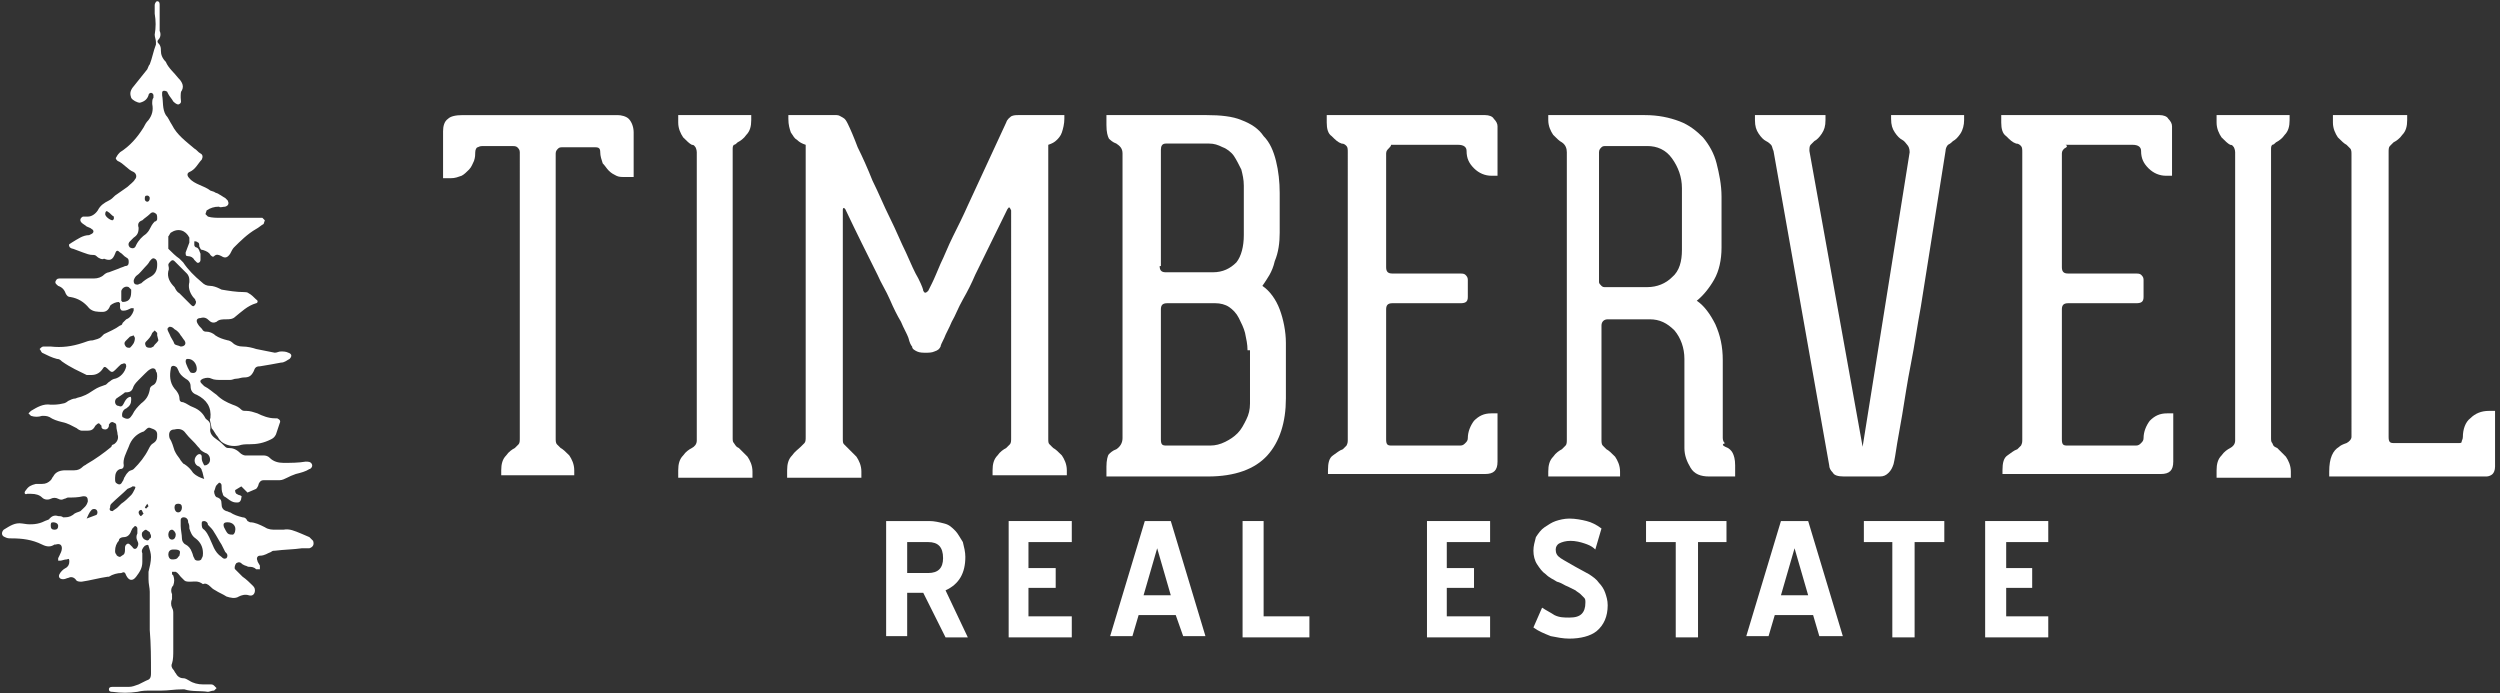 <?xml version="1.0" encoding="UTF-8"?> <!-- Generator: Adobe Illustrator 25.2.3, SVG Export Plug-In . SVG Version: 6.00 Build 0) --> <svg xmlns="http://www.w3.org/2000/svg" xmlns:xlink="http://www.w3.org/1999/xlink" version="1.1" id="Layer_1" x="0px" y="0px" viewBox="0 0 202 56" style="enable-background:new 0 0 202 56;" xml:space="preserve"><rect x="0" y="0" width="202" height="56" fill="#333333" stroke="none"/> <style type="text/css"> .st0{fill:#FFFFFF;} </style> <g> <path class="st0" d="M74.6,47.9h-1.3v3.5h-1.7v-9.3h3.5c0.4,0,0.8,0.1,1.2,0.2c0.4,0.1,0.6,0.3,0.9,0.6c0.2,0.2,0.4,0.6,0.6,0.9 c0.1,0.4,0.2,0.8,0.2,1.2c0,1.3-0.5,2.2-1.6,2.7l1.8,3.8h-1.8L74.6,47.9z M73.3,43.8v2.5H75c0.8,0,1.2-0.4,1.2-1.2 c0-0.9-0.4-1.3-1.2-1.3H73.3z"></path> <polygon class="st0" points="81.5,42.1 86.6,42.1 86.6,43.8 83.1,43.8 83.1,45.9 85.3,45.9 85.3,47.5 83.1,47.5 83.1,49.8 86.6,49.8 86.6,51.5 81.5,51.5 "></polygon> <path class="st0" d="M94.6,42.1l2.8,9.3h-1.8L95,49.7H92l-0.5,1.7h-1.8l2.8-9.3H94.6z M92.4,48.1h2.2l-1.1-3.8L92.4,48.1z"></path> <polygon class="st0" points="100.4,42.1 102.1,42.1 102.1,49.8 105.8,49.8 105.8,51.5 100.4,51.5 "></polygon> <polygon class="st0" points="115.3,42.1 120.4,42.1 120.4,43.8 116.9,43.8 116.9,45.9 119.1,45.9 119.1,47.5 116.9,47.5 116.9,49.8 120.4,49.8 120.4,51.5 115.3,51.5 "></polygon> <path class="st0" d="M126.8,51.6c-0.5,0-1-0.1-1.5-0.2c-0.5-0.2-1-0.4-1.4-0.7l0.7-1.6c0.3,0.2,0.7,0.4,1,0.6 c0.4,0.2,0.8,0.2,1.2,0.2c0.5,0,0.8-0.1,1-0.3c0.2-0.2,0.3-0.5,0.3-0.9c0-0.2,0-0.3-0.1-0.4c-0.1-0.1-0.2-0.2-0.3-0.3 c-0.1-0.1-0.3-0.2-0.4-0.3c-0.2-0.1-0.4-0.2-0.6-0.3c-0.3-0.1-0.5-0.3-0.9-0.4c-0.3-0.2-0.6-0.3-0.9-0.6c-0.3-0.2-0.5-0.5-0.7-0.8 s-0.3-0.7-0.3-1.1c0-0.4,0.1-0.7,0.2-1.1c0.2-0.3,0.4-0.6,0.7-0.8c0.3-0.2,0.6-0.4,0.9-0.5s0.7-0.2,1.1-0.2c0.5,0,1,0.1,1.4,0.2 s0.8,0.3,1.2,0.6l-0.5,1.7c-0.3-0.3-0.6-0.4-0.9-0.5c-0.3-0.1-0.7-0.2-1.1-0.2c-0.4,0-0.7,0.1-0.9,0.2s-0.3,0.3-0.3,0.5 c0,0.3,0.1,0.5,0.4,0.7c0.3,0.2,0.7,0.4,1.2,0.7c0.4,0.2,0.7,0.4,1.1,0.6c0.3,0.2,0.6,0.4,0.8,0.7c0.2,0.2,0.4,0.5,0.5,0.8 c0.1,0.3,0.2,0.6,0.2,1c0,0.9-0.3,1.6-0.9,2.1C128.5,51.4,127.7,51.6,126.8,51.6z"></path> <polygon class="st0" points="137.2,43.8 137.2,51.5 135.4,51.5 135.4,43.8 133,43.8 133,42.1 139.5,42.1 139.5,43.8 "></polygon> <path class="st0" d="M146.1,42.1l2.8,9.3H147l-0.5-1.7h-3.1l-0.5,1.7h-1.8l2.8-9.3H146.1z M143.9,48.1h2.2l-1.1-3.8L143.9,48.1z"></path> <polygon class="st0" points="154.7,43.8 154.7,51.5 152.9,51.5 152.9,43.8 150.6,43.8 150.6,42.1 157.1,42.1 157.1,43.8 "></polygon> <polygon class="st0" points="160.4,42.1 165.5,42.1 165.5,43.8 162.1,43.8 162.1,45.9 164.2,45.9 164.2,47.5 162.1,47.5 162.1,49.8 165.5,49.8 165.5,51.5 160.4,51.5 "></polygon> <path class="st0" d="M50.8,9.6c0.2,0.2,0.4,0.6,0.4,1.1v1.4v2.2h-0.8c-0.2,0-0.4,0-0.6-0.1c-0.2-0.1-0.4-0.2-0.6-0.4 c-0.2-0.2-0.3-0.4-0.5-0.6c-0.1-0.3-0.2-0.6-0.2-0.9c0-0.3-0.1-0.4-0.4-0.4h-2.6c-0.2,0-0.3,0-0.4,0.1c-0.1,0.1-0.2,0.2-0.2,0.4 v22.7v0.3c0,0.2,0,0.4,0.1,0.5c0.1,0.1,0.2,0.2,0.3,0.3c0.2,0.1,0.4,0.3,0.7,0.6c0.2,0.3,0.4,0.7,0.4,1.2v0.4h-5.9v-0.4 c0-0.5,0.1-0.9,0.4-1.2c0.2-0.3,0.5-0.5,0.7-0.6c0.1-0.1,0.2-0.2,0.3-0.3c0.1-0.1,0.1-0.3,0.1-0.5v0V12.3c0-0.2-0.1-0.3-0.2-0.4 c-0.1-0.1-0.3-0.1-0.4-0.1h-2.4c-0.1,0-0.2,0-0.4,0.1c-0.1,0-0.2,0.2-0.2,0.4c0,0.2,0,0.4-0.1,0.7c-0.1,0.2-0.2,0.5-0.4,0.7 c-0.2,0.2-0.4,0.4-0.6,0.5c-0.3,0.1-0.5,0.2-0.9,0.2h-0.6V12v-1.4c0-0.4,0.1-0.8,0.4-1c0.2-0.2,0.6-0.3,1.2-0.3h12.5 C50.2,9.3,50.6,9.4,50.8,9.6z"></path> <path class="st0" d="M59.7,36.2c0.2,0.2,0.4,0.4,0.7,0.7c0.2,0.3,0.4,0.7,0.4,1.2v0.5h-6V38c0-0.5,0.1-0.9,0.4-1.2 c0.2-0.3,0.5-0.5,0.7-0.6c0.2-0.1,0.4-0.3,0.4-0.6V12.3c0-0.2-0.1-0.4-0.1-0.4c-0.1-0.1-0.1-0.2-0.3-0.2c-0.2-0.1-0.4-0.3-0.7-0.6 c-0.2-0.3-0.4-0.7-0.4-1.2V9.3h0.1h5.7h0.1v0.4c0,0.5-0.1,0.9-0.4,1.2c-0.2,0.3-0.5,0.5-0.7,0.6c-0.1,0.1-0.2,0.2-0.3,0.2 c-0.1,0.1-0.1,0.2-0.1,0.4v23.2c0,0.3,0,0.4,0.1,0.5C59.5,36.1,59.5,36.1,59.7,36.2z"></path> <path class="st0" d="M84.7,35.4c0,0.3,0,0.4,0.1,0.5c0.1,0.1,0.2,0.2,0.3,0.3c0.2,0.1,0.4,0.3,0.7,0.6c0.2,0.3,0.4,0.7,0.4,1.2v0.4 h-6v-0.4c0-0.5,0.1-0.9,0.4-1.2c0.2-0.3,0.5-0.5,0.7-0.6c0.1-0.1,0.2-0.2,0.3-0.3c0.1-0.1,0.1-0.3,0.1-0.5v-0.4V17l-0.1-0.2 c-0.1-0.1-0.1,0-0.2,0.1c-1,2-1.8,3.7-2.6,5.3c-0.3,0.7-0.6,1.3-1,2s-0.6,1.3-0.9,1.8c-0.2,0.5-0.5,1-0.6,1.3 c-0.2,0.4-0.3,0.6-0.3,0.7c-0.1,0.2-0.2,0.3-0.5,0.4c-0.2,0.1-0.5,0.1-0.7,0.1s-0.5,0-0.7-0.1c-0.2-0.1-0.4-0.2-0.4-0.4 c-0.1-0.1-0.2-0.3-0.3-0.7C73.3,27,73,26.5,72.8,26c-0.3-0.5-0.6-1.1-0.9-1.8s-0.7-1.3-1-2c-0.8-1.6-1.7-3.4-2.6-5.3l-0.1-0.1 c-0.1,0-0.1,0.1-0.1,0.2v18.4c0,0.3,0,0.4,0.1,0.5c0.1,0.1,0.2,0.2,0.3,0.3c0.2,0.2,0.4,0.4,0.7,0.7c0.2,0.3,0.4,0.7,0.4,1.2v0.5 h-6V38c0-0.5,0.1-0.9,0.4-1.2c0.2-0.3,0.5-0.5,0.7-0.7c0.1-0.1,0.2-0.2,0.3-0.3c0.1-0.1,0.1-0.3,0.1-0.5V11.7 c-0.3-0.1-0.5-0.2-0.7-0.4c-0.2-0.1-0.3-0.3-0.5-0.6c-0.1-0.3-0.2-0.6-0.2-1.1V9.3h3.9c0.2,0,0.3,0.1,0.5,0.2 c0.2,0.1,0.3,0.3,0.4,0.5c0.2,0.4,0.5,1.1,0.8,1.9c0.4,0.8,0.8,1.7,1.2,2.7c0.5,1,0.9,2,1.4,3c0.5,1,0.9,2,1.3,2.8 c0.4,0.9,0.7,1.6,1,2.1c0.3,0.6,0.4,0.9,0.4,1c0.1,0.2,0.2,0.2,0.4,0c0,0,0.1-0.2,0.3-0.6c0.2-0.4,0.4-0.9,0.7-1.6 c0.3-0.6,0.6-1.4,1-2.2c0.4-0.8,0.8-1.6,1.2-2.5l3.1-6.7c0.1-0.3,0.3-0.4,0.4-0.5c0.2-0.1,0.4-0.1,0.6-0.1H86v0.3 c0,0.4-0.1,0.8-0.2,1.1c-0.1,0.3-0.3,0.5-0.4,0.6c-0.2,0.2-0.4,0.3-0.7,0.4V35.4z"></path> <path class="st0" d="M102,23.1c0.6,0.4,1.1,1.1,1.4,1.9s0.5,1.8,0.5,2.7v4.5c0,1.9-0.5,3.5-1.5,4.6s-2.6,1.7-4.8,1.7h-8.2v-0.8 c0-0.5,0.1-0.9,0.2-1c0.1-0.1,0.3-0.3,0.6-0.4c0.3-0.2,0.5-0.5,0.5-0.9v-23c0-0.4-0.2-0.6-0.5-0.8c-0.3-0.1-0.5-0.3-0.6-0.4 c-0.1-0.2-0.2-0.5-0.2-1.1V9.3h8.1c1.1,0,2.1,0.1,2.8,0.4c0.8,0.3,1.4,0.7,1.8,1.3c0.5,0.5,0.8,1.2,1,2c0.2,0.8,0.3,1.7,0.3,2.6 v3.2c0,0.8-0.1,1.6-0.4,2.3C102.8,22,102.4,22.5,102,23.1L102,23.1z M93.7,21.5c0,0.4,0.2,0.5,0.5,0.5H98c0.8,0,1.4-0.3,1.9-0.8 c0.4-0.5,0.6-1.3,0.6-2.2v-4c0-0.5-0.1-0.9-0.2-1.3c-0.2-0.4-0.4-0.8-0.6-1.1s-0.6-0.6-0.9-0.7c-0.4-0.2-0.7-0.3-1.1-0.3h-3.5 c-0.3,0-0.4,0.2-0.4,0.5V21.5z M100.8,28.3c0-0.5-0.1-0.9-0.2-1.4c-0.1-0.4-0.3-0.8-0.5-1.2c-0.2-0.4-0.5-0.7-0.8-0.9 c-0.3-0.2-0.7-0.3-1.1-0.3h-3.9c-0.4,0-0.5,0.2-0.5,0.5v10.5c0,0.4,0.1,0.5,0.4,0.5h3.6c0.4,0,0.8-0.1,1.2-0.3 c0.4-0.2,0.7-0.4,1-0.7s0.5-0.7,0.7-1.1c0.2-0.4,0.3-0.8,0.3-1.3V28.3z"></path> <path class="st0" d="M112.2,12c-0.1,0.1-0.2,0.2-0.2,0.4v9.2c0,0.4,0.2,0.5,0.5,0.5h5.5c0.1,0,0.3,0,0.4,0.1 c0.1,0.1,0.2,0.2,0.2,0.4V24c0,0.4-0.2,0.5-0.6,0.5h-5.5c-0.4,0-0.5,0.2-0.5,0.5v10.5c0,0.4,0.1,0.5,0.4,0.5h5.6 c0.2,0,0.3-0.1,0.4-0.2c0.1-0.1,0.2-0.2,0.2-0.4c0-0.5,0.2-1,0.5-1.4c0.4-0.4,0.8-0.6,1.4-0.6h0.5v3.9c0,0.7-0.3,1-1,1h-2.4H110 h-2.7V38c0-0.6,0.1-1,0.4-1.2c0.3-0.2,0.5-0.4,0.8-0.5c0.1-0.1,0.2-0.2,0.3-0.3c0.1-0.2,0.1-0.3,0.1-0.5V12.3c0-0.2,0-0.4-0.1-0.5 c-0.1-0.1-0.2-0.2-0.4-0.2c-0.3-0.1-0.5-0.3-0.8-0.6c-0.3-0.2-0.4-0.6-0.4-1.1V9.3h12.8c0.3,0,0.6,0.1,0.7,0.3 c0.2,0.2,0.3,0.4,0.3,0.6v4h-0.5c-0.5,0-1-0.2-1.4-0.6c-0.4-0.4-0.6-0.8-0.6-1.4c0-0.3-0.2-0.5-0.7-0.5h-5.4 C112.4,11.8,112.3,11.9,112.2,12z"></path> <path class="st0" d="M139.4,36.1c0.3,0.1,0.5,0.3,0.6,0.5c0.1,0.2,0.2,0.5,0.2,1v0.9h-2.1c-0.7,0-1.2-0.2-1.5-0.7 c-0.3-0.5-0.5-1-0.5-1.6V29c0-0.9-0.3-1.7-0.8-2.3c-0.6-0.6-1.2-0.9-2-0.9h-3.4c-0.3,0-0.5,0.2-0.5,0.5v8.9v0.3 c0,0.2,0,0.4,0.1,0.5c0.1,0.1,0.2,0.2,0.3,0.3c0.2,0.1,0.4,0.3,0.7,0.6c0.2,0.3,0.4,0.7,0.4,1.2v0.4h-5.8v-0.4 c0-0.5,0.1-0.9,0.4-1.2c0.2-0.3,0.5-0.5,0.7-0.6c0.1-0.1,0.2-0.2,0.3-0.3c0.1-0.1,0.1-0.3,0.1-0.5c0-3.6,0-6.6,0-9.1 c0-2.5,0-4.6,0-6.3c0-1.7,0-3,0-4s0-1.7,0-2.2c0-0.5,0-0.9,0-1.1c0-0.2,0-0.4,0-0.5c0-0.3-0.1-0.6-0.4-0.8 c-0.2-0.1-0.4-0.3-0.7-0.6c-0.2-0.3-0.4-0.7-0.4-1.2V9.3h7.8c1.1,0,2,0.2,2.8,0.5c0.8,0.3,1.4,0.8,1.9,1.3c0.5,0.6,0.9,1.3,1.1,2.1 c0.2,0.8,0.4,1.7,0.4,2.7v4.1c0,1-0.2,1.9-0.6,2.6c-0.4,0.7-0.9,1.3-1.4,1.7c0.6,0.4,1.1,1.1,1.5,1.9c0.4,0.9,0.6,1.8,0.6,2.9v6.3 c0,0.2,0.1,0.4,0.2,0.4C139.1,35.9,139.2,36,139.4,36.1z M135.9,15.2c0-0.9-0.3-1.7-0.8-2.4c-0.5-0.7-1.2-1-2-1h-3.3 c-0.2,0-0.3,0-0.4,0.1c-0.1,0.1-0.2,0.2-0.2,0.4v10.5c0,0.1,0.1,0.2,0.2,0.3c0.1,0.1,0.2,0.1,0.3,0.1h3.4c0.8,0,1.5-0.3,2-0.8 c0.6-0.5,0.8-1.3,0.8-2.2V15.2z"></path> <path class="st0" d="M158.7,9.3v0.4c0,0.4-0.1,0.8-0.3,1.1c-0.2,0.3-0.4,0.5-0.6,0.6c-0.1,0.1-0.2,0.2-0.4,0.3 c-0.1,0.1-0.2,0.3-0.2,0.5l-2,12.6c-0.3,1.6-0.5,3.1-0.8,4.6s-0.5,2.9-0.7,4.1c-0.2,1.2-0.4,2.2-0.5,2.9c-0.1,0.7-0.2,1.1-0.2,1.1 c-0.1,0.3-0.2,0.5-0.4,0.7c-0.2,0.2-0.4,0.3-0.7,0.3H149c-0.5,0-0.8-0.1-0.9-0.3c-0.2-0.2-0.3-0.4-0.3-0.6l-4.5-25.4 c-0.1-0.2-0.1-0.4-0.2-0.5c-0.1-0.1-0.2-0.2-0.4-0.3c-0.2-0.1-0.4-0.3-0.6-0.6c-0.2-0.3-0.3-0.6-0.3-1.1V9.3h5.7v0.4 c0,0.5-0.1,0.8-0.3,1.1c-0.2,0.3-0.4,0.5-0.6,0.6c-0.1,0.1-0.2,0.2-0.3,0.3c-0.1,0.1-0.1,0.3-0.1,0.5l4.3,23.9l3.8-23.8 c0-0.3-0.1-0.5-0.2-0.6c-0.1-0.1-0.2-0.3-0.4-0.4c-0.2-0.1-0.4-0.3-0.6-0.6s-0.3-0.6-0.3-1.1V9.3H158.7z"></path> <path class="st0" d="M166.8,12c-0.1,0.1-0.2,0.2-0.2,0.4v9.2c0,0.4,0.2,0.5,0.5,0.5h5.5c0.1,0,0.3,0,0.4,0.1 c0.1,0.1,0.2,0.2,0.2,0.4V24c0,0.4-0.2,0.5-0.6,0.5h-5.5c-0.4,0-0.5,0.2-0.5,0.5v10.5c0,0.4,0.1,0.5,0.4,0.5h5.6 c0.2,0,0.3-0.1,0.4-0.2c0.1-0.1,0.2-0.2,0.2-0.4c0-0.5,0.2-1,0.5-1.4c0.4-0.4,0.8-0.6,1.4-0.6h0.5v3.9c0,0.7-0.3,1-1,1h-2.4h-7.7 h-2.7V38c0-0.6,0.1-1,0.4-1.2c0.3-0.2,0.5-0.4,0.8-0.5c0.1-0.1,0.2-0.2,0.3-0.3c0.1-0.2,0.1-0.3,0.1-0.5V12.3c0-0.2,0-0.4-0.1-0.5 c-0.1-0.1-0.2-0.2-0.4-0.2c-0.3-0.1-0.5-0.3-0.8-0.6c-0.3-0.2-0.4-0.6-0.4-1.1V9.3h12.8c0.3,0,0.6,0.1,0.7,0.3 c0.2,0.2,0.3,0.4,0.3,0.6v4h-0.5c-0.5,0-1-0.2-1.4-0.6c-0.4-0.4-0.6-0.8-0.6-1.4c0-0.3-0.2-0.5-0.7-0.5h-5.4 C167.1,11.8,167,11.9,166.8,12z"></path> <path class="st0" d="M184,36.2c0.2,0.2,0.4,0.4,0.7,0.7c0.2,0.3,0.4,0.7,0.4,1.2v0.5h-6V38c0-0.5,0.1-0.9,0.4-1.2 c0.2-0.3,0.5-0.5,0.7-0.6c0.2-0.1,0.4-0.3,0.4-0.6V12.3c0-0.2-0.1-0.4-0.1-0.4c-0.1-0.1-0.1-0.2-0.3-0.2c-0.2-0.1-0.4-0.3-0.7-0.6 c-0.2-0.3-0.4-0.7-0.4-1.2V9.3h0.1h5.7h0.1v0.4c0,0.5-0.1,0.9-0.4,1.2c-0.2,0.3-0.5,0.5-0.7,0.6c-0.1,0.1-0.2,0.2-0.3,0.2 c-0.1,0.1-0.1,0.2-0.1,0.4v23.2c0,0.3,0,0.4,0.1,0.5C183.7,36.1,183.8,36.1,184,36.2z"></path> <path class="st0" d="M201.6,33.4v4.3c0,0.3-0.1,0.5-0.2,0.6c-0.1,0.1-0.3,0.2-0.5,0.2h-1h-11.7v-0.4c0-1.1,0.3-1.7,0.8-2 c0.1-0.1,0.3-0.2,0.6-0.3c0.2-0.1,0.4-0.3,0.4-0.5V12.5v0c0-0.2,0-0.4-0.1-0.5c-0.1-0.1-0.2-0.2-0.3-0.3c-0.2-0.1-0.4-0.3-0.7-0.6 c-0.2-0.3-0.4-0.7-0.4-1.2V9.3h6v0.4c0,0.5-0.1,0.9-0.4,1.2c-0.2,0.3-0.5,0.5-0.7,0.6c-0.1,0.1-0.2,0.2-0.3,0.3 c-0.1,0.1-0.1,0.3-0.1,0.5v0v23c0,0.4,0.1,0.5,0.4,0.5h5.2c0.2,0,0.3,0,0.3-0.1c0-0.1,0.1-0.2,0.1-0.4c0-0.6,0.2-1.2,0.6-1.5 c0.4-0.4,0.9-0.6,1.5-0.6H201.6z"></path> <path class="st0" d="M12.1,50.9c0-1,0-2.1,0-3.1c0-0.3-0.1-0.6-0.1-1c0-0.2,0-0.4,0-0.6c0.1-0.4,0.2-0.8,0.2-1.2 c0-0.3-0.1-0.6-0.2-0.9C12,44,11.9,44,11.7,44.1c-0.2,0.2-0.3,0.4-0.2,0.6c0,0.2,0,0.5,0,0.7c0,0.5-0.2,0.8-0.5,1.2 c-0.3,0.4-0.6,0.3-0.8-0.1c-0.1-0.3-0.2-0.3-0.4-0.2c-0.3,0-0.7,0.1-1,0.3l-0.1,0c-0.7,0.1-1.4,0.3-2.1,0.4c-0.2,0-0.4,0-0.5-0.2 c-0.2-0.2-0.4-0.2-0.6-0.1c-0.1,0-0.2,0.1-0.4,0.1c-0.3,0-0.4-0.2-0.3-0.4c0.1-0.2,0.3-0.4,0.5-0.5c0.2-0.1,0.3-0.3,0.3-0.5 c0-0.2,0-0.3-0.2-0.2c-0.2,0-0.4,0.1-0.5,0.1l-0.2,0l0-0.2l0.1-0.2c0.1-0.2,0.2-0.4,0.2-0.6c0-0.3-0.2-0.4-0.5-0.3l-0.1,0 c-0.3,0.2-0.6,0.2-1,0c-0.8-0.4-1.6-0.5-2.5-0.5c-0.2,0-0.3,0-0.5-0.1c-0.3-0.1-0.3-0.4-0.1-0.6c0.5-0.3,0.9-0.6,1.5-0.5 c0.5,0.1,1.1,0.1,1.6-0.1C3.8,42,4,42,4,41.9c0.2-0.2,0.4-0.3,0.7-0.2c0.1,0,0.3,0,0.4,0.1c0.3,0,0.5,0,0.8-0.2 c0.2-0.2,0.4-0.2,0.6-0.3C6.8,41,7,40.9,7.1,40.5c0-0.3-0.1-0.4-0.3-0.4l-0.1,0c-0.4,0.1-0.8,0.1-1.2,0.1c-0.1,0-0.2,0.1-0.3,0.1 c-0.2,0.1-0.3,0.1-0.5,0c-0.2-0.1-0.4-0.1-0.6,0c-0.2,0.1-0.5,0.1-0.7-0.1c-0.2-0.2-0.5-0.3-0.9-0.3c-0.1,0-0.2,0-0.3,0 C2,40,1.9,39.8,2.1,39.6c0.2-0.3,0.4-0.4,0.8-0.5c0.2,0,0.4,0,0.5,0c0.3,0,0.5-0.1,0.7-0.3c0.1-0.1,0.1-0.2,0.2-0.3 c0.2-0.4,0.6-0.5,1-0.5c0.2,0,0.5,0,0.7,0c0.3,0,0.5-0.1,0.7-0.3c0.1-0.1,0.2-0.1,0.3-0.2c0.7-0.4,1.4-0.9,2-1.4 C9,36,9.1,35.9,9.2,35.9c0.3-0.2,0.4-0.5,0.3-0.8c0-0.2-0.1-0.4-0.1-0.7c0-0.2-0.1-0.2-0.3-0.3c-0.2,0-0.2,0.1-0.3,0.2l0,0.1 c0,0.1-0.1,0.3-0.3,0.3c-0.2,0-0.3-0.1-0.3-0.2l0-0.1l-0.2-0.2c-0.1,0-0.2,0.1-0.3,0.2c-0.2,0.4-0.4,0.4-0.8,0.4 c-0.1,0-0.2,0-0.3,0c-0.1,0-0.3-0.1-0.4-0.2c-0.4-0.2-0.7-0.4-1.2-0.5c-0.4-0.1-0.7-0.2-1-0.4c-0.2-0.1-0.4-0.1-0.6-0.1 c-0.3,0.1-0.6,0.1-0.9,0l-0.2-0.2l0.2-0.2c0.5-0.3,1-0.6,1.6-0.5c0.3,0,0.6,0,1-0.1c0.1,0,0.3-0.1,0.4-0.2c0.2-0.1,0.4-0.2,0.6-0.2 c0.2-0.1,0.4-0.1,0.6-0.2c0.3-0.1,0.6-0.3,0.9-0.5c0.3-0.2,0.6-0.3,0.9-0.4c0.1,0,0.2-0.2,0.4-0.3c0.1-0.1,0.3-0.2,0.4-0.2 c0.4-0.1,0.8-0.5,0.9-1c0-0.2-0.1-0.3-0.3-0.2c-0.1,0-0.2,0.1-0.3,0.2c-0.1,0.1-0.2,0.2-0.3,0.3c-0.2,0.2-0.3,0.2-0.5,0l-0.1-0.1 c-0.2-0.2-0.3-0.2-0.4,0c-0.2,0.3-0.5,0.5-0.9,0.5c-0.1,0-0.3,0-0.4,0C6.4,30,5.7,29.7,5,29.2C4.9,29.1,4.8,29,4.6,29 c-0.4-0.1-0.8-0.3-1.2-0.5c-0.1-0.1-0.1-0.2-0.2-0.3C3.3,28.1,3.4,28,3.5,28c0.2,0,0.4,0,0.6,0c0.9,0.1,1.7,0,2.6-0.3 c0.3-0.1,0.5-0.2,0.8-0.2c0.3-0.1,0.5-0.1,0.7-0.3L8.4,27c0.4-0.2,0.9-0.4,1.3-0.7c0.1,0,0.2-0.1,0.2-0.2c0.1-0.1,0.2-0.2,0.3-0.3 c0.3-0.1,0.5-0.4,0.6-0.7l0-0.2l-0.2,0c-0.2,0.1-0.4,0.2-0.6,0.2c-0.2,0-0.2,0-0.3-0.2c0-0.1,0-0.2,0-0.4l-0.1-0.1 c-0.2,0-0.5,0.1-0.7,0.3c-0.1,0.3-0.3,0.5-0.6,0.5c-0.4,0-0.8,0-1.1-0.3c-0.4-0.5-0.9-0.8-1.5-0.9c-0.2,0-0.3-0.1-0.4-0.3 c-0.1-0.3-0.3-0.5-0.6-0.6c-0.1-0.1-0.3-0.2-0.2-0.4c0.1-0.2,0.2-0.2,0.4-0.2c0.1,0,0.2,0,0.3,0c0.2,0,0.5,0,0.7,0 c0.6,0,1.1,0,1.7,0c0.3,0,0.6-0.1,0.8-0.3c0.1-0.1,0.3-0.2,0.4-0.2c0.3-0.1,0.5-0.2,0.8-0.3c0.2-0.1,0.3-0.1,0.5-0.2 c0.2,0,0.3-0.1,0.3-0.3c0-0.2,0-0.3-0.2-0.4c-0.2-0.1-0.3-0.3-0.5-0.4c-0.2-0.2-0.3-0.2-0.4,0.1c-0.2,0.5-0.4,0.6-0.9,0.4 C8.3,21,8,20.9,7.8,20.7c-0.1-0.1-0.2-0.1-0.3-0.1c-0.3,0-0.5-0.1-0.8-0.2c-0.3-0.1-0.5-0.2-0.8-0.3c-0.1,0-0.3-0.1-0.3-0.2 c-0.1-0.2,0.1-0.2,0.2-0.3C6.3,19.3,6.7,19,7.2,19l0.2-0.1c0.2-0.1,0.2-0.3,0-0.4c-0.1-0.1-0.2-0.1-0.4-0.2 c-0.1-0.1-0.3-0.2-0.4-0.3c-0.2-0.2-0.1-0.4,0.1-0.5c0.1,0,0.3,0,0.4,0c0.3,0,0.6-0.2,0.8-0.5c0.2-0.4,0.5-0.6,0.9-0.8 C9,16.1,9.1,16,9.3,15.8c0.3-0.2,0.7-0.5,1-0.7c0.2-0.2,0.5-0.4,0.6-0.6c0.2-0.2,0.1-0.5-0.1-0.6c-0.5-0.2-0.8-0.7-1.3-0.9 c-0.1-0.1-0.2-0.2-0.1-0.3c0.1-0.2,0.2-0.3,0.3-0.4c0.8-0.5,1.4-1.2,1.9-2c0.1-0.2,0.2-0.4,0.4-0.6c0.3-0.4,0.4-0.8,0.3-1.3 c0-0.2,0-0.4,0.1-0.5l0-0.2c0-0.1-0.1-0.2-0.2-0.2c-0.1,0-0.2,0.1-0.2,0.2c-0.1,0.3-0.3,0.5-0.7,0.6c-0.2,0-0.6-0.2-0.7-0.4 c-0.1-0.3-0.1-0.5,0.1-0.8c0.4-0.5,0.8-1,1.2-1.5C12,5.4,12,5.3,12.1,5.2c0.2-0.5,0.3-1.1,0.5-1.6l0-0.2c0-0.2-0.1-0.4-0.1-0.6 c0.1-0.6,0.1-1.1,0-1.7c0-0.2,0-0.4,0-0.7c0-0.1,0.1-0.3,0.2-0.3c0.2,0,0.2,0.2,0.2,0.3c0,0.5,0,1,0,1.5c0,0.2,0,0.4,0,0.6 C13,2.7,13,3,12.8,3.2c-0.1,0.1-0.1,0.2,0,0.3c0.2,0.2,0.2,0.4,0.2,0.6c0,0.3,0.1,0.6,0.4,0.9l0,0c0.2,0.5,0.7,0.9,1,1.3 c0.1,0.1,0.2,0.2,0.3,0.4c0.1,0.2,0.1,0.4,0,0.6c-0.1,0.1-0.1,0.3-0.1,0.4l0,0.2c0,0.2,0.1,0.4-0.1,0.5c-0.1,0.1-0.3,0-0.5-0.2 c-0.1-0.2-0.3-0.4-0.4-0.6l-0.1-0.2c-0.2-0.1-0.4-0.1-0.4,0.1l0,0.2c0.1,0.5,0,1.1,0.3,1.6c0.2,0.2,0.3,0.5,0.5,0.8 c0.4,0.8,1.1,1.3,1.8,1.9c0.2,0.1,0.3,0.3,0.5,0.4c0.2,0.1,0.2,0.3,0.1,0.5c-0.3,0.3-0.5,0.8-1,1c-0.2,0.1-0.2,0.3,0,0.5l0,0 c0.4,0.5,1.2,0.6,1.7,1l0.3,0.1c0.1,0.1,0.3,0.1,0.4,0.2c0.2,0.1,0.3,0.2,0.5,0.3l0.2,0.2c0.1,0.2,0.1,0.4-0.2,0.5 c-0.2,0-0.4,0.1-0.5,0c-0.4,0-0.7,0.1-1,0.3l-0.1,0.3l0.2,0.2c0.3,0.1,0.7,0.1,1,0.1c0.4,0,0.8,0,1.2,0c0.6,0,1.1,0,1.7,0 c0.2,0,0.3,0,0.5,0l0.2,0.2l-0.1,0.3c-0.2,0.1-0.4,0.3-0.6,0.4c-0.7,0.4-1.3,1-1.8,1.5c-0.1,0.1-0.2,0.3-0.3,0.5 c-0.2,0.3-0.4,0.4-0.7,0.2c-0.2-0.1-0.4-0.2-0.6,0c-0.1,0.1-0.2,0-0.3-0.1c-0.1-0.2-0.3-0.3-0.6-0.4c-0.2,0-0.2-0.1-0.3-0.3 c0-0.1,0-0.3-0.1-0.3c-0.1-0.1-0.2-0.1-0.3-0.1l0,0.3c0,0.1,0.1,0.2,0.2,0.2c0.2,0.1,0.2,0.3,0.3,0.5c0,0.2,0,0.3,0,0.5 c0,0.2-0.2,0.3-0.3,0.2l-0.2-0.2c-0.1-0.2-0.3-0.3-0.5-0.3c-0.2,0-0.2-0.1-0.2-0.3c0.1-0.3,0.2-0.5,0.3-0.8c0-0.1,0-0.3,0-0.4 c-0.3-0.6-0.9-0.8-1.5-0.4c-0.1,0.1-0.1,0.2-0.2,0.3c0,0.3,0,0.5,0,0.8l0,0.2c0.3,0.3,0.6,0.6,0.9,0.8c0.1,0.1,0.2,0.2,0.3,0.3 c0.4,0.6,0.9,1.1,1.5,1.6c0.2,0.2,0.4,0.3,0.7,0.3c0.2,0,0.5,0.1,0.7,0.2l0.2,0.1c0.6,0.1,1.2,0.2,1.8,0.2c0.1,0,0.3,0,0.4,0.1 c0.2,0.1,0.4,0.3,0.6,0.5c0.2,0.1,0.1,0.3,0,0.3c-0.7,0.2-1.2,0.7-1.7,1.1c-0.2,0.2-0.5,0.2-0.7,0.2c-0.3,0-0.6,0-0.8,0.2 c-0.2,0.1-0.4,0.1-0.6-0.1c-0.2-0.2-0.4-0.3-0.7-0.2c-0.3,0-0.4,0.2-0.2,0.5c0.1,0.2,0.3,0.3,0.4,0.5c0.1,0.1,0.2,0.1,0.3,0.1 c0.2,0,0.5,0.1,0.7,0.3c0.3,0.2,0.6,0.3,1,0.4c0.1,0,0.3,0.1,0.4,0.2c0.2,0.2,0.5,0.3,0.8,0.3c0.4,0,0.8,0.1,1.1,0.2 c0.5,0.1,1,0.2,1.5,0.3c0.2,0,0.3-0.1,0.5-0.1c0.2,0,0.4,0,0.6,0.1c0.3,0.1,0.3,0.3,0.1,0.5c-0.2,0.1-0.4,0.3-0.7,0.3 c-0.5,0.1-1.1,0.2-1.7,0.3c-0.3,0-0.4,0.1-0.5,0.4c-0.2,0.4-0.4,0.5-0.8,0.5c-0.2,0-0.4,0.1-0.6,0.1c-0.2,0-0.3,0.1-0.5,0.1 c-0.2,0-0.5,0-0.7,0c-0.3,0-0.6,0-0.8-0.1c-0.2-0.1-0.4-0.1-0.7,0c-0.2,0.1-0.3,0.2-0.1,0.4l0.2,0.2c0.4,0.2,0.7,0.5,1,0.7 c0.4,0.4,0.8,0.6,1.3,0.8c0.3,0.1,0.5,0.2,0.7,0.4c0.1,0.1,0.2,0.1,0.4,0.1c0.3,0,0.6,0.1,0.9,0.2c0.4,0.2,0.9,0.4,1.4,0.4l0.2,0 c0.2,0.1,0.3,0.2,0.2,0.4c-0.1,0.3-0.2,0.6-0.3,0.9c-0.1,0.2-0.2,0.3-0.4,0.4c-0.6,0.3-1.1,0.4-1.8,0.4c-0.3,0-0.5,0-0.8,0.1 c-0.5,0.1-1,0-1.4-0.3c-0.1-0.1-0.2-0.2-0.3-0.4c-0.2-0.2-0.3-0.5-0.5-0.7C17,34,16.9,33.9,17,33.8c0.1-0.9-0.3-1.5-1.1-1.9 c-0.3-0.1-0.5-0.3-0.5-0.7c0-0.3-0.2-0.5-0.4-0.6c-0.3-0.2-0.5-0.4-0.6-0.7l-0.1-0.2c-0.2-0.2-0.5-0.2-0.5,0.1 c-0.1,0.5-0.1,1.1,0.3,1.6c0.2,0.2,0.4,0.5,0.4,0.8c0,0.2,0.1,0.3,0.3,0.3c0.3,0.1,0.5,0.3,0.8,0.4c0.5,0.2,0.8,0.5,1,0.9l0.1,0.1 c0.3,0.2,0.3,0.4,0.3,0.7c-0.1,0.4,0.2,0.7,0.5,0.9c0.3,0.2,0.5,0.4,0.7,0.6c0.1,0.1,0.2,0.1,0.3,0.1c0.3,0,0.6,0.1,0.9,0.4 c0.1,0.1,0.3,0.2,0.4,0.2c0.5,0,0.9,0,1.4,0c0.2,0,0.4,0,0.6,0.2c0.3,0.3,0.7,0.4,1.1,0.4c0.6,0,1.2,0,1.8-0.1c0.2,0,0.4,0,0.5,0.2 c0.1,0.2-0.1,0.4-0.2,0.4c-0.3,0.2-0.7,0.3-1.1,0.4c-0.3,0.1-0.5,0.2-0.7,0.3c-0.2,0.1-0.4,0.2-0.6,0.2c-0.4,0-0.9,0-1.3,0 c-0.2,0-0.3,0.1-0.4,0.3c0,0.1-0.1,0.3-0.2,0.4c-0.2,0.1-0.5,0.2-0.7,0.3l-0.2-0.2c-0.1-0.1-0.2-0.2-0.3-0.3L19,39.6 c0,0.1,0,0.2,0.1,0.3l0.2,0.1c0.1,0,0.3,0.1,0.2,0.2c0,0.2-0.1,0.4-0.3,0.4c-0.2,0-0.3,0-0.5-0.1c-0.2-0.1-0.4-0.3-0.6-0.4 C18.1,40.1,18,40,18,39.9c-0.1-0.2-0.1-0.5-0.1-0.7c0-0.1-0.1-0.2-0.2-0.2l-0.2,0.2c-0.1,0.1-0.1,0.3-0.2,0.5 c0,0.2,0.1,0.5,0.3,0.5c0.2,0.1,0.3,0.2,0.3,0.5c0,0.3,0.1,0.5,0.4,0.6c0.1,0,0.2,0.1,0.3,0.1c0.3,0.2,0.6,0.3,1,0.4 c0.2,0,0.3,0.1,0.4,0.3l0.2,0.1c0.4,0,0.8,0.2,1.2,0.4c0.3,0.2,0.6,0.2,0.9,0.2c0.2,0,0.4,0,0.6,0c0.5-0.1,0.9,0.1,1.4,0.3 c0.2,0.1,0.5,0.2,0.7,0.3c0.1,0.1,0.2,0.2,0.3,0.3c0.1,0.3,0,0.5-0.3,0.6c-0.2,0-0.4,0-0.6,0c-0.7,0.1-1.4,0.1-2.2,0.2 c-0.1,0-0.2,0-0.3,0.1c-0.3,0.1-0.5,0.3-0.9,0.3c-0.2,0-0.3,0.2-0.2,0.4c0,0.1,0.1,0.2,0.2,0.4c0,0.1,0,0.2,0,0.3 c-0.1,0-0.2,0-0.3,0c-0.2-0.2-0.4-0.2-0.6-0.2c-0.1,0-0.2-0.1-0.3-0.1l-0.2-0.1c-0.2-0.2-0.3-0.2-0.5-0.1c-0.1,0.1-0.2,0.4-0.1,0.5 c0.2,0.2,0.4,0.4,0.6,0.6c0.3,0.2,0.6,0.5,0.8,0.7c0.1,0.1,0.2,0.2,0.2,0.4c0,0.3-0.2,0.5-0.5,0.4c-0.3-0.1-0.6,0-0.8,0.1 c-0.3,0.2-0.7,0.1-1,0c-0.3-0.2-0.6-0.3-0.9-0.5c-0.2-0.1-0.3-0.2-0.4-0.3c-0.2-0.2-0.4-0.3-0.6-0.2C16,46.9,15.7,47,15.4,47 c-0.2,0-0.4,0-0.5-0.1c-0.1-0.1-0.2-0.2-0.3-0.3c-0.1-0.1-0.2-0.3-0.4-0.4l-0.3,0l0,0.2l0.1,0.1c0.1,0.3,0.1,0.5,0,0.8 c-0.2,0.2-0.2,0.5-0.1,0.7c0,0.1,0,0.3,0,0.4c-0.1,0.2-0.1,0.5,0,0.7c0.1,0.2,0.1,0.3,0.1,0.5c0,1,0,1.9,0,2.9c0,0.4,0,0.8-0.1,1.1 c-0.1,0.2,0,0.4,0.1,0.5c0.1,0.1,0.1,0.2,0.2,0.3c0.1,0.2,0.3,0.4,0.6,0.4c0.2,0,0.3,0.1,0.5,0.2c0.3,0.2,0.7,0.3,1.1,0.3 c0.2,0,0.4,0,0.6,0c0.1,0,0.2,0,0.3,0.1l0.2,0.2l-0.2,0.2c-0.2,0-0.4,0.1-0.5,0.1c-0.6-0.1-1.3,0-1.9-0.2l-0.2,0 c-0.6,0-1.1,0.1-1.7,0.1c-0.3,0-0.5,0-0.8,0c-0.4,0-0.7,0-1.1,0.1c-0.7,0.1-1.3,0.1-2,0c-0.1,0-0.3,0-0.3-0.2 c0-0.2,0.2-0.2,0.3-0.2c0.4,0,0.9,0,1.3,0c0.3,0,0.5-0.1,0.8-0.2c0.2-0.1,0.4-0.2,0.6-0.3c0.3-0.1,0.4-0.2,0.4-0.6 C12.2,53.2,12.2,52.1,12.1,50.9L12.1,50.9z M9.3,38.6l0,0.1c0,0.2,0,0.3,0.2,0.4c0.2,0.1,0.3,0,0.4-0.2c0.1-0.1,0.1-0.3,0.2-0.4 c0.1-0.2,0.2-0.3,0.3-0.4c0.1-0.1,0.3-0.1,0.4-0.2c0.5-0.5,0.9-1,1.2-1.6c0.1-0.2,0.2-0.4,0.4-0.5c0.3-0.2,0.3-0.4,0.3-0.7 c0-0.3-0.2-0.4-0.5-0.5c-0.2-0.1-0.3,0-0.4,0.1c-0.1,0.1-0.2,0.2-0.3,0.2c-0.5,0.2-0.9,0.6-1.1,1.2c-0.2,0.5-0.5,1-0.4,1.5 c0,0.2-0.1,0.3-0.3,0.3C9.4,38,9.3,38.3,9.3,38.6z M12.7,30.4c0-0.1,0-0.3-0.1-0.4c0-0.2-0.2-0.3-0.4-0.2c-0.2,0.1-0.3,0.2-0.5,0.4 c-0.2,0.2-0.3,0.3-0.5,0.5c-0.1,0.1-0.3,0.3-0.4,0.5c-0.1,0.3-0.2,0.5-0.6,0.5l-0.1,0C10,31.8,9.7,32,9.4,32.2 c-0.2,0.2-0.1,0.6,0.2,0.6c0.2,0.1,0.3,0,0.4-0.2c0.1-0.2,0.2-0.4,0.4-0.5c0.2-0.1,0.2,0,0.2,0.2c0,0.3-0.1,0.5-0.4,0.7 c-0.3,0.1-0.4,0.5-0.3,0.7l0.2,0.1c0.3,0.1,0.4,0,0.6-0.3c0.2-0.4,0.4-0.6,0.7-0.9c0.4-0.3,0.6-0.6,0.7-1.1c0-0.2,0.1-0.3,0.3-0.4 C12.6,31,12.7,30.7,12.7,30.4z M16.5,38.7c-0.1-0.3-0.1-0.5-0.2-0.7c0-0.1-0.1-0.2-0.2-0.3c-0.4-0.1-0.5-0.6-0.2-0.9 c0.2-0.2,0.4-0.1,0.4,0.1c0,0.2,0,0.3,0.1,0.5l0.1,0.2c0.1,0,0.2,0,0.3-0.1c0.3-0.2,0.2-0.8-0.2-0.9c-0.2-0.1-0.4-0.2-0.5-0.4 l-0.1-0.1c-0.3-0.4-0.7-0.7-1-1.1c-0.2-0.3-0.5-0.4-0.9-0.3c-0.4,0-0.5,0.3-0.4,0.7c0.2,0.3,0.3,0.7,0.4,1l0.1,0.2 c0.1,0.2,0.3,0.4,0.4,0.6c0.1,0.1,0.2,0.3,0.3,0.3c0.3,0.2,0.5,0.4,0.7,0.7C15.9,38.5,16.2,38.6,16.5,38.7z M15.3,22.6L15.3,22.6 c0-0.2-0.1-0.4-0.2-0.5c-0.3-0.3-0.6-0.6-0.9-0.9l-0.1-0.1C14,21,13.9,21,13.8,21.1c-0.1,0.1-0.2,0.2-0.2,0.3c0,0.1,0.1,0.3,0,0.5 c-0.1,0.5,0.1,0.9,0.5,1.3c0.1,0.2,0.2,0.4,0.4,0.5c0.3,0.3,0.6,0.6,0.9,0.9c0.1,0.1,0.2,0.2,0.3,0.1c0.1-0.1,0.2-0.3,0.1-0.4 c0-0.1-0.1-0.2-0.2-0.3c-0.3-0.4-0.4-0.8-0.3-1.2L15.3,22.6z M16.4,44.7c0-0.5-0.2-0.9-0.6-1.2c-0.3-0.2-0.4-0.5-0.5-0.8 c0-0.2,0-0.3-0.1-0.5c0-0.1,0-0.2-0.1-0.3c-0.1-0.1-0.2-0.1-0.3-0.1c-0.1,0-0.2,0.1-0.2,0.2c0,0.2,0,0.3,0,0.5c0,0.3,0.1,0.7,0.1,1 c0,0.2,0.1,0.4,0.3,0.5c0.2,0.1,0.4,0.3,0.5,0.6c0.1,0.2,0.1,0.4,0.2,0.5c0,0.1,0.1,0.2,0.3,0.2c0.2,0,0.3-0.1,0.3-0.2 C16.4,45,16.4,44.8,16.4,44.7z M12.7,17.7c0-0.3,0-0.4-0.2-0.5c-0.2-0.1-0.3,0-0.4,0.1c-0.2,0.2-0.4,0.3-0.6,0.5 c-0.3,0.1-0.4,0.3-0.3,0.6c0,0.4-0.1,0.6-0.4,0.8c-0.1,0.1-0.2,0.2-0.3,0.3c-0.2,0.2-0.1,0.4,0,0.5c0.2,0.1,0.4,0.1,0.5-0.2 c0.2-0.4,0.5-0.7,0.8-0.9c0.1-0.1,0.2-0.2,0.3-0.4c0.1-0.2,0.2-0.4,0.4-0.6C12.6,17.9,12.7,17.8,12.7,17.7z M16.5,42.1 c-0.2,0-0.2,0.1-0.2,0.2c0,0.2,0,0.4,0.2,0.5c0.2,0.2,0.3,0.4,0.4,0.6c0.3,0.6,0.4,1.2,1,1.6c0.1,0.1,0.2,0.2,0.4,0.1 c0.1-0.1,0.1-0.3,0-0.4l-0.1-0.1c-0.1-0.2-0.2-0.4-0.3-0.6c-0.2-0.3-0.4-0.7-0.6-1c-0.1-0.2-0.3-0.4-0.5-0.6 C16.8,42.2,16.6,42.1,16.5,42.1z M9.3,44.5c0,0.1,0,0.2,0.1,0.3C9.4,44.9,9.6,45,9.7,45l0.3-0.2c0.1-0.1,0.1-0.3,0.1-0.5 c0-0.1,0-0.2,0.1-0.3c0.1-0.1,0.2-0.1,0.3,0l0.2,0.2c0.1,0.2,0.3,0.2,0.4,0c0.1-0.2,0.1-0.3,0-0.5c-0.1-0.2-0.1-0.4,0-0.6 c0-0.1,0-0.3,0-0.4c0-0.1-0.1-0.2-0.2-0.2l-0.2,0.2l-0.1,0.2c-0.1,0.3-0.3,0.5-0.6,0.5c-0.2,0-0.4,0.1-0.4,0.3 C9.4,43.9,9.3,44.2,9.3,44.5z M12.7,21.4L12.7,21.4c0-0.2,0-0.4-0.2-0.5c-0.2-0.1-0.3,0.1-0.4,0.2c-0.1,0.2-0.3,0.4-0.4,0.5 c-0.2,0.2-0.4,0.5-0.7,0.7c-0.1,0.1-0.2,0.3-0.2,0.4c0,0.2,0.1,0.3,0.3,0.3c0.1,0,0.2-0.1,0.3-0.1c0.2-0.2,0.5-0.4,0.7-0.5 C12.5,22.2,12.7,21.9,12.7,21.4z M9.1,41.3c0.1-0.1,0.3-0.2,0.4-0.3c0.1-0.1,0.2-0.2,0.3-0.3c0.3-0.2,0.5-0.4,0.8-0.7 c0.1-0.1,0.2-0.3,0.3-0.5c0.1-0.2,0-0.2-0.2-0.2c-0.1,0.1-0.2,0.1-0.4,0.2c-0.4,0.4-0.9,0.8-1.3,1.2c-0.1,0.1-0.1,0.2-0.1,0.3 C8.8,41.2,8.9,41.3,9.1,41.3z M14.6,28c0.3,0,0.5-0.2,0.3-0.5c-0.1-0.1-0.2-0.3-0.3-0.4c-0.1-0.2-0.3-0.4-0.5-0.5 c-0.1-0.1-0.2-0.2-0.4-0.2c-0.2,0.1-0.2,0.2-0.1,0.4l0.1,0.2c0.1,0.3,0.3,0.5,0.4,0.8C14.2,27.9,14.4,27.9,14.6,28z M9.8,24 c0,0.1,0,0.2,0,0.3l0.1,0.1c0.3,0,0.5-0.1,0.6-0.3c0.1-0.2,0.1-0.4,0.1-0.7l-0.2-0.2c-0.2-0.1-0.5,0-0.6,0.3 C9.8,23.7,9.8,23.8,9.8,24z M12.7,27.1c0-0.1,0-0.2,0-0.2l-0.2-0.2l-0.2,0.2c-0.1,0.3-0.3,0.5-0.5,0.7c-0.1,0.1-0.1,0.2,0,0.4 c0.1,0.1,0.2,0.1,0.4,0.1l0.2-0.1c0.1-0.2,0.3-0.3,0.4-0.5L12.7,27.1z M18.4,42.2c-0.3,0-0.4,0.1-0.3,0.4c0.1,0.2,0.2,0.4,0.3,0.5 c0.1,0.1,0.3,0.1,0.4,0.1c0.1,0,0.2-0.2,0.2-0.3C19.1,42.5,18.8,42.2,18.4,42.2z M15.9,29.8c0-0.4-0.3-0.8-0.7-0.8 c-0.1,0-0.2,0-0.2,0.2c0,0.2,0.3,0.8,0.4,0.9C15.7,30.2,15.9,30.1,15.9,29.8z M13.6,44.8c0,0.2,0.1,0.4,0.3,0.4 c0.2,0,0.4,0,0.5-0.2l0.1-0.1c0-0.1,0.1-0.3,0-0.4c-0.1-0.1-0.3-0.1-0.5-0.1C13.7,44.4,13.6,44.6,13.6,44.8z M10.9,27.3l-0.1-0.2 l-0.3,0.1c-0.1,0.1-0.2,0.2-0.3,0.3c-0.1,0.1-0.2,0.2-0.1,0.4c0.1,0.2,0.2,0.2,0.4,0.2C10.7,27.9,10.9,27.7,10.9,27.3z M12.2,43.3 c0-0.1-0.1-0.2-0.1-0.3l-0.3-0.2c-0.1,0-0.2,0.1-0.3,0.2c-0.1,0.2,0,0.5,0.2,0.6c0.2,0.1,0.3,0.1,0.4-0.1 C12.2,43.5,12.2,43.4,12.2,43.3z M7,41.9L7,41.9c0.3-0.1,0.5-0.2,0.8-0.3c0.1-0.1,0.1-0.3,0-0.4c-0.1-0.1-0.3-0.1-0.4,0 C7.2,41.4,7.1,41.7,7,41.9z M13.6,43.2c0,0.2,0.1,0.4,0.3,0.4c0.2,0,0.3-0.2,0.3-0.4s-0.2-0.4-0.3-0.4C13.7,42.8,13.6,43,13.6,43.2 z M9.1,17.8l0.1-0.1l0-0.2c-0.2-0.1-0.3-0.3-0.5-0.4c-0.1-0.1-0.2,0-0.2,0.2C8.5,17.5,8.9,17.8,9.1,17.8z M14.7,41 c0-0.2-0.1-0.3-0.3-0.3c-0.2,0-0.3,0.1-0.3,0.3c0,0.2,0.1,0.4,0.3,0.4C14.6,41.4,14.7,41.2,14.7,41z M4.4,42.8 c0.2,0,0.3-0.1,0.3-0.3c0-0.2-0.2-0.3-0.4-0.3c-0.2,0-0.2,0.1-0.2,0.3C4.1,42.7,4.2,42.8,4.4,42.8z M12.1,16c0-0.1-0.1-0.2-0.2-0.2 c-0.2,0-0.2,0.1-0.2,0.3c0,0.1,0.1,0.2,0.2,0.2C12,16.3,12.1,16.2,12.1,16z M11.6,41.5c-0.1-0.1-0.1-0.3-0.2-0.3 c-0.1,0-0.2,0.1-0.2,0.2c0,0.1,0.1,0.3,0.2,0.3L11.6,41.5z M11.9,40.7L11.9,40.7l-0.2,0.3l0.1,0.1l0.2-0.2L11.9,40.7z"></path> </g> </svg> 